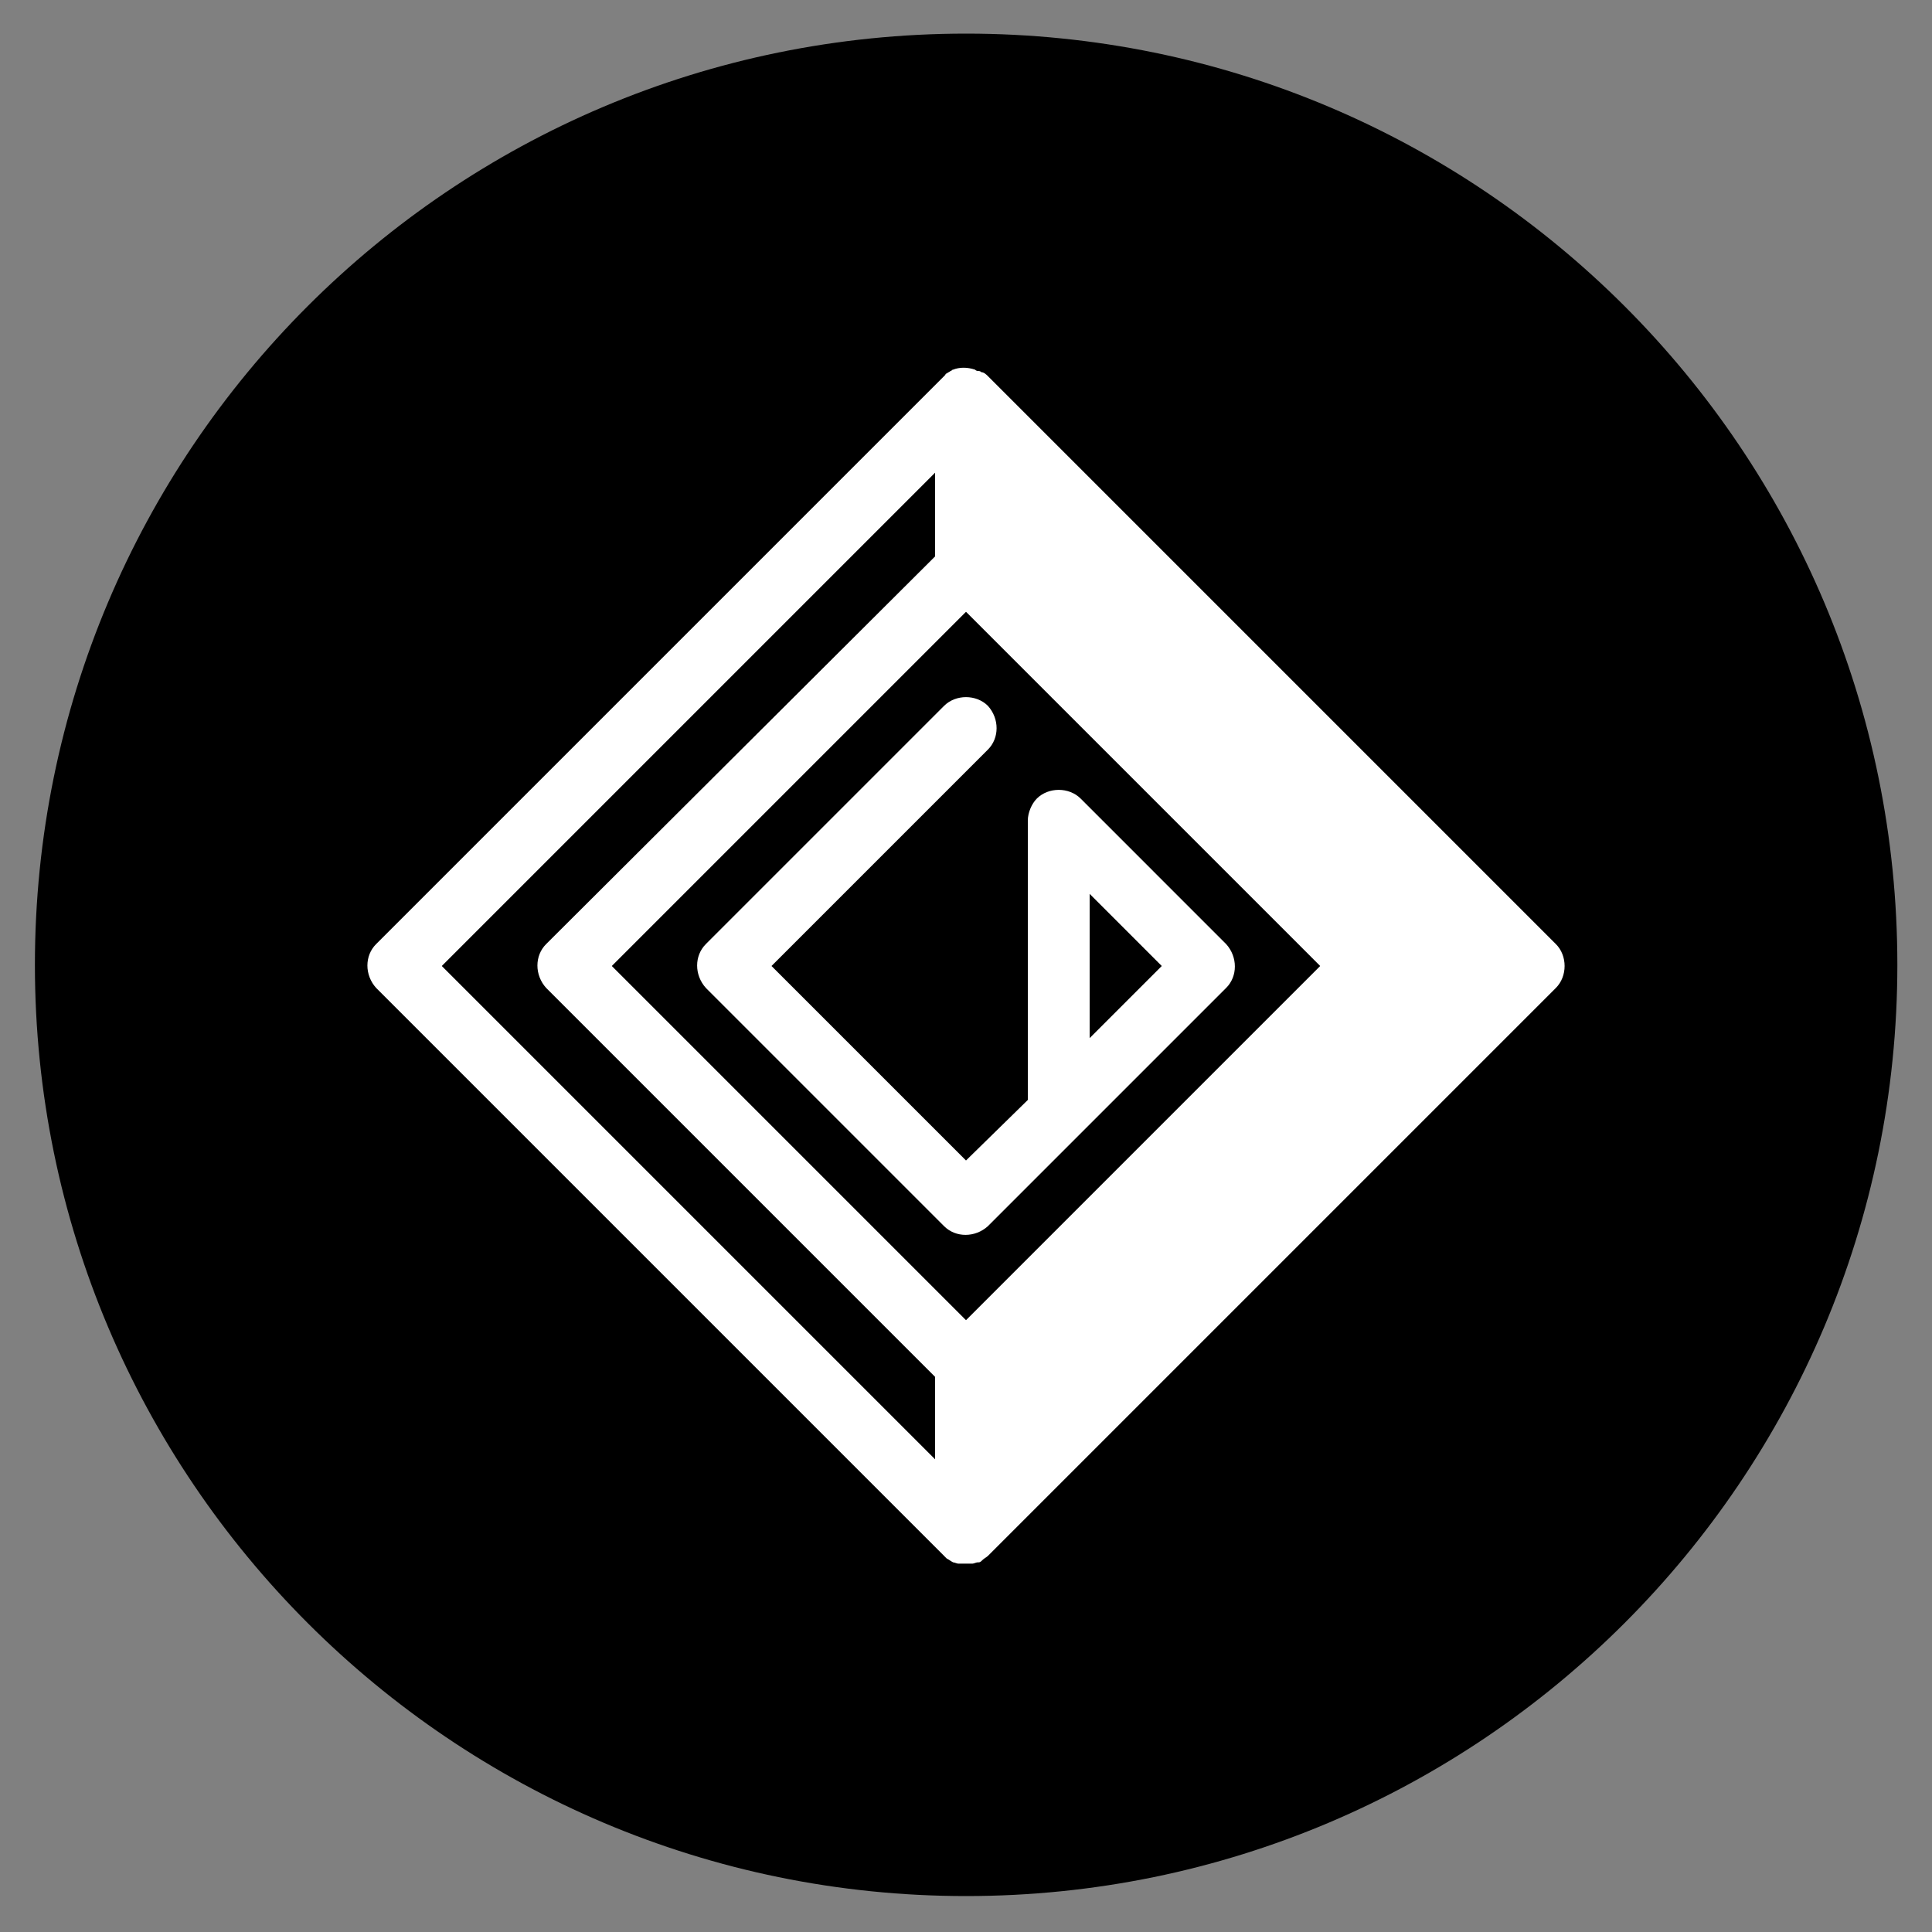 <?xml version="1.0" encoding="utf-8"?>
<!-- Generator: Adobe Illustrator 26.5.0, SVG Export Plug-In . SVG Version: 6.00 Build 0)  -->
<svg version="1.1" id="レイヤー_1" xmlns="http://www.w3.org/2000/svg" xmlns:xlink="http://www.w3.org/1999/xlink" x="0px"
	 y="0px" viewBox="0 0 150 150" style="enable-background:new 0 0 150 150;" xml:space="preserve">
<rect x="0" y="0" width="150" height="150" fill="#808080" stroke="none"/>
<style type="text/css">
	.st0{fill:#FFFFFF;}
</style>
<g>
	<g transform="matrix(1, 0, 0, 1, 1165.11, 1878.61)">
		<path id="パス_2-2" d="M-1090.1-1876c40,0,72.3,32.4,72.3,72.3s-32.4,72.3-72.3,72.3s-72.3-32.4-72.3-72.3
			S-1130.1-1876-1090.1-1876C-1090.1-1876-1090.1-1876-1090.1-1876z"/>
	</g>
	<path id="symbol" class="st0" d="M120.8,73.3L76.7,29.2c-0.1-0.1-0.3-0.3-0.5-0.3c-0.1-0.1-0.2-0.1-0.3-0.1c0,0-0.1,0-0.2-0.1
		c-0.6-0.2-1.2-0.2-1.7,0c-0.1,0-0.1,0.1-0.2,0.1c-0.1,0.1-0.2,0.1-0.3,0.2c-0.1,0-0.1,0.1-0.1,0.1c0,0-0.1,0.1-0.1,0.1L29.2,73.3
		c-0.9,0.9-0.9,2.4,0,3.4c0,0,0,0,0,0l44.1,44.1c0,0,0.1,0.1,0.1,0.1c0,0,0.1,0.1,0.1,0.1c0.2,0.1,0.3,0.2,0.5,0.3l0,0l0,0
		c0.1,0,0.3,0.1,0.4,0.1l0.1,0c0.1,0,0.3,0,0.4,0h0c0.2,0,0.3,0,0.5,0l0.1,0c0.1,0,0.3-0.1,0.4-0.1l0.1,0c0.1,0,0.2-0.1,0.3-0.2
		c0.1-0.1,0.3-0.2,0.4-0.3l44.1-44.1C121.7,75.8,121.7,74.2,120.8,73.3z M72.6,113.3L34.3,75l38.3-38.3v6.5L42.4,73.3
		c-0.9,0.9-0.9,2.4,0,3.4c0,0,0,0,0,0l30.2,30.2V113.3z M75,102.5L47.5,75L75,47.5L102.5,75L75,102.5z M73.3,54.8L54.8,73.3
		c-0.9,0.9-0.9,2.4,0,3.4c0,0,0,0,0,0l18.5,18.5c0.9,0.9,2.4,0.9,3.4,0l18.5-18.5c0.9-0.9,0.9-2.4,0-3.4c0,0,0,0,0,0L83.9,62
		c-0.9-0.9-2.5-0.9-3.4,0c-0.4,0.4-0.7,1.1-0.7,1.7v21.7L75,90.1L59.9,75l16.8-16.8c0.9-0.9,0.9-2.4,0-3.4
		C75.8,53.9,74.2,53.9,73.3,54.8L73.3,54.8L73.3,54.8z M84.6,69.4l5.6,5.6l-5.6,5.6V69.4z"/>
</g>
</svg>
